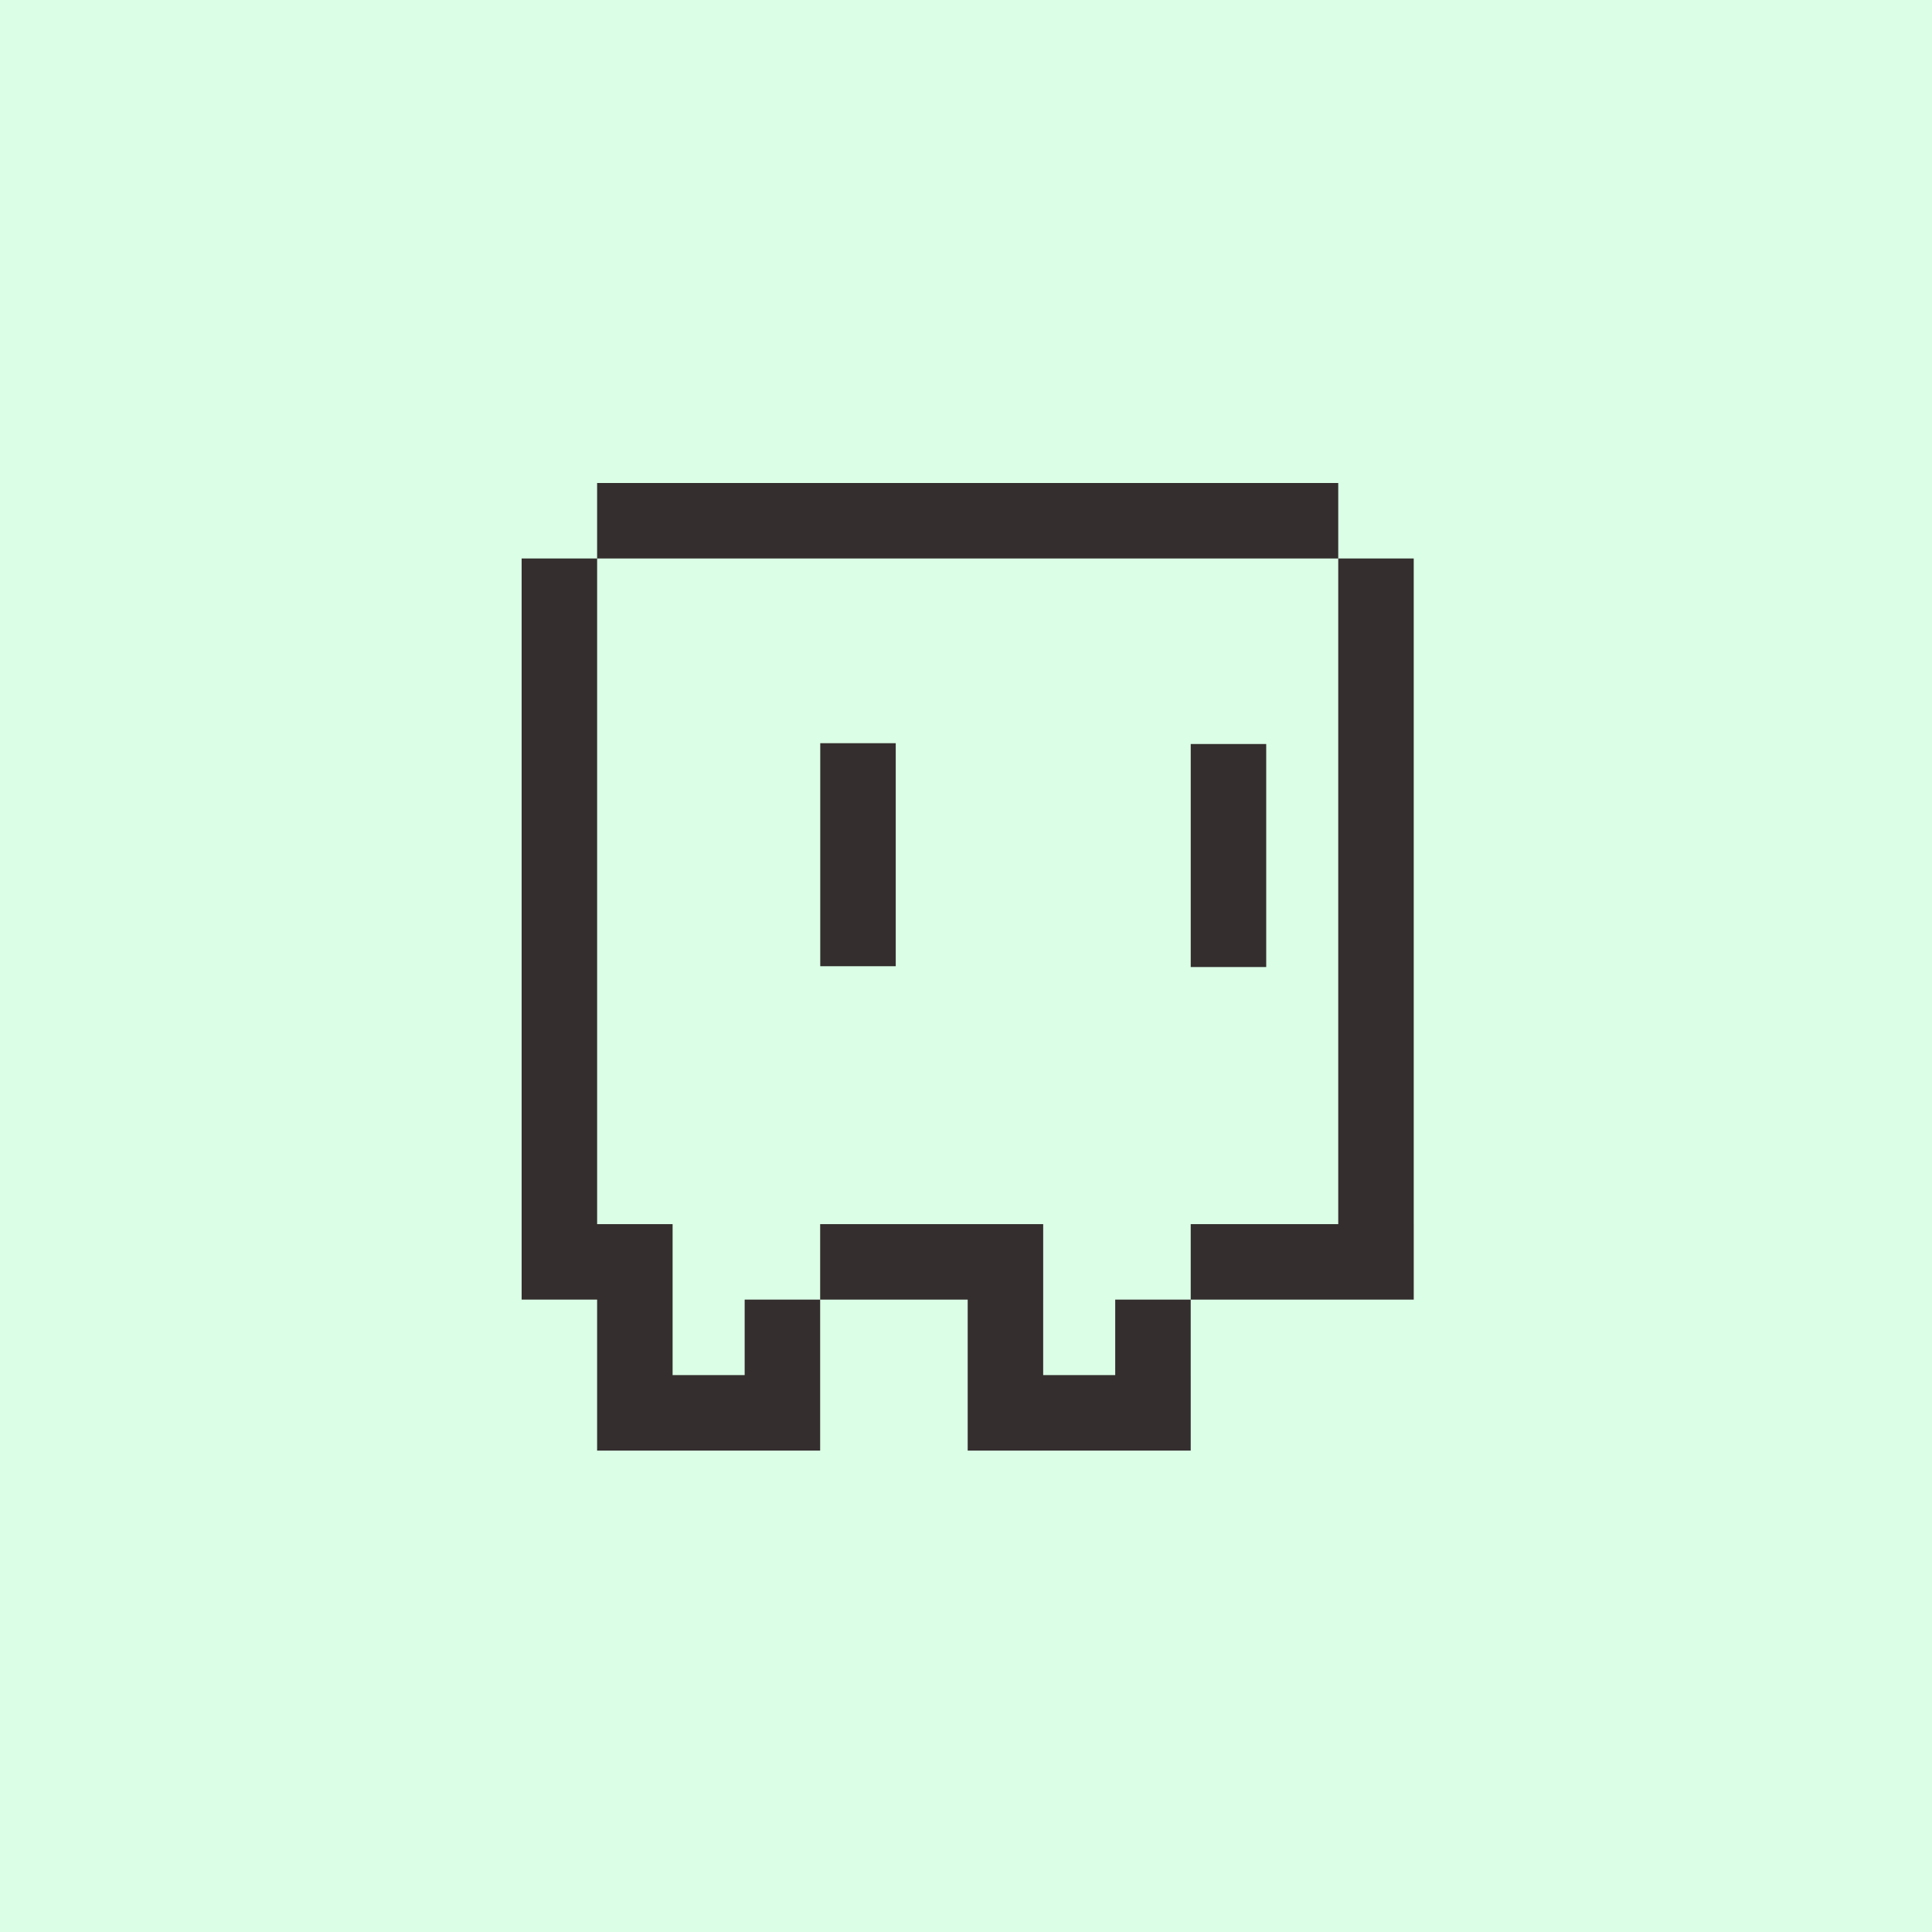 <svg width="500" height="500" viewBox="0 0 500 500" fill="none" xmlns="http://www.w3.org/2000/svg">
<rect width="500" height="500" fill="#DBFEE6"/>
<path fill-rule="evenodd" clip-rule="evenodd" d="M154.532 125H346.336V144.536H154.536L154.536 316.806H174.068V355.875H192.719V336.337H212.254V375.408H212.251V375.41H174.068V375.412H154.532V375.41V355.875V336.337H135L135 144.534H154.532V125ZM212.256 316.805H269.975V336.34H269.973L269.973 355.875H288.618V336.337H308.154V355.875H308.156V375.41H269.973V375.412H250.437V375.41V355.875V336.34H212.256V316.805ZM346.337 316.805H308.156V336.34H365.875V316.805H365.873L365.873 144.534H346.337V316.805Z" fill="#342E2E"/>
<rect x="212.28" y="250.057" width="57.719" height="19.536" transform="rotate(-90 212.28 250.057)" fill="#342E2E"/>
<rect x="308.159" y="250.268" width="57.719" height="19.536" transform="rotate(-90 308.159 250.268)" fill="#342E2E"/>
</svg>
